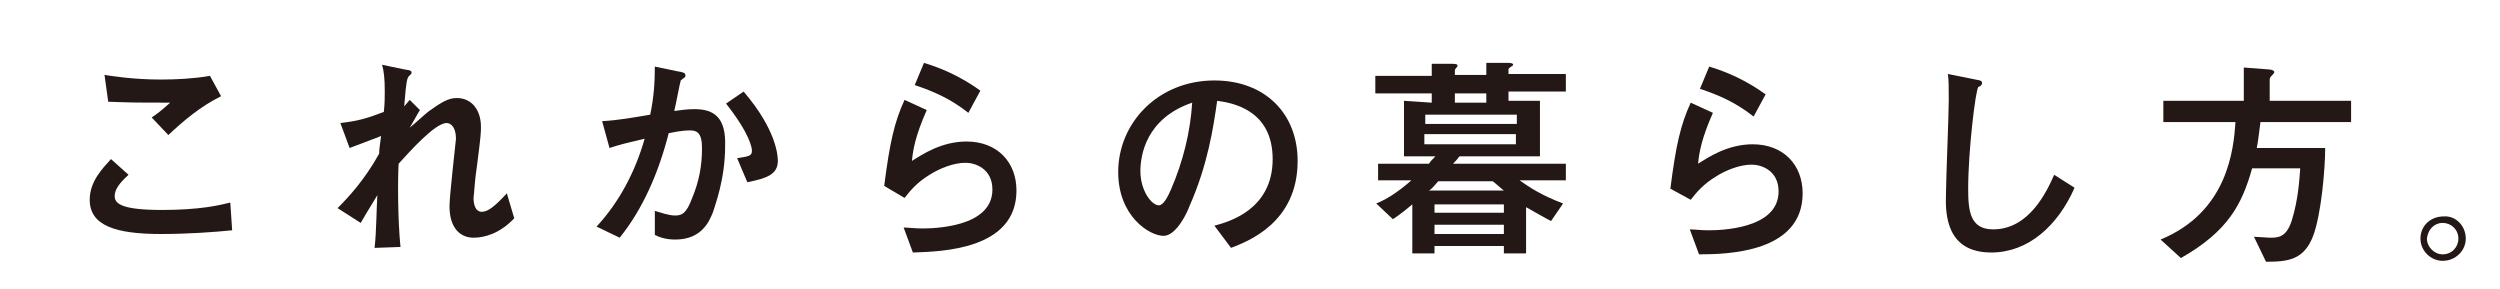<?xml version="1.0" encoding="utf-8"?>
<!-- Generator: Adobe Illustrator 23.1.1, SVG Export Plug-In . SVG Version: 6.00 Build 0)  -->
<svg version="1.1" id="レイヤー_1" xmlns="http://www.w3.org/2000/svg" xmlns:xlink="http://www.w3.org/1999/xlink" x="0px"
	 y="0px" viewBox="0 0 270.3 31.3" style="enable-background:new 0 0 270.3 31.3;" xml:space="preserve">
<style type="text/css">
	.st0{fill:#231815;}
</style>
<g>
	<path class="st0" d="M25.1,24.9c-2,0.2-4.8,0.4-7.7,0.4c-4.9,0-7.7-0.9-7.7-3.7c0-2,1.4-3.4,2.3-4.4l1.9,1.7
		c-1,0.9-1.5,1.6-1.5,2.3c0,0.8,0.7,1.5,5.1,1.5c4.1,0,6.2-0.5,7.4-0.8L25.1,24.9z M23.9,10.4c-2.2,1.1-4,2.6-5.7,4.2l-1.8-1.9
		c0.6-0.4,1-0.7,2-1.6c-3.8,0-3.8,0-6.7-0.1l-0.4-2.9c0.7,0.1,3,0.5,6.1,0.5c1.7,0,3.6-0.1,5.3-0.4L23.9,10.4z"/>
	<path class="st0" d="M44.3,10.8l1.1,1.1c-0.2,0.3-0.9,1.6-1.1,1.9c0.4-0.3,1.8-1.6,2.1-1.8c1.4-1,2.1-1.4,3-1.4
		c1.6,0,2.6,1.3,2.6,3.1c0,0.6,0,0.9-0.4,4c-0.3,2-0.3,2.9-0.4,3.7c0,0.2,0,1.5,0.9,1.5c0.7,0,1.5-0.7,2.7-2l0.8,2.7
		c-1.6,1.7-3.3,2.1-4.4,2.1c-1.4,0-2.6-1-2.6-3.4c0-1.2,0.7-7.1,0.7-7.3c0-1.3-0.6-1.7-1-1.7c-1.3,0-4.1,3.2-5.2,4.4
		c-0.1,1.7-0.1,6,0.2,9l-2.8,0.1c0.2-1.7,0.2-4.2,0.3-5.7c-0.1,0.2-1,1.6-1.8,3l-2.5-1.6c1.1-1.1,2.9-3,4.5-5.9c0-0.3,0-0.5,0.2-1.9
		c-0.7,0.3-1.6,0.6-3.4,1.3l-1-2.7c1.8-0.2,2.9-0.5,4.7-1.2c0.1-0.9,0.1-1.6,0.1-2.3c0-1.3-0.1-2.2-0.3-2.8l2.4,0.5
		c0.8,0.1,0.8,0.2,0.8,0.4c0,0.1-0.4,0.4-0.4,0.5c-0.2,0.4-0.3,2-0.4,3.1L44.3,10.8z"/>
	<path class="st0" d="M64.5,24.5c2.5-2.7,4.2-6,5.2-9.5c-1.7,0.4-2.6,0.6-3.8,1l-0.8-2.9c1.8-0.1,3.4-0.4,5.2-0.7
		c0.4-1.9,0.5-3.5,0.5-5.2l2.4,0.5c0.7,0.1,0.9,0.2,0.9,0.4c0,0.1,0,0.1,0,0.2c-0.1,0.1-0.4,0.3-0.5,0.4c-0.1,0.3-0.5,2.5-0.7,3.3
		c0.7-0.1,1.4-0.2,2.2-0.2c2.2,0,3.4,1,3.3,4c0,3.6-1.1,6.4-1.3,7.1c-0.4,1-1.2,3-4.1,3c-1.1,0-1.8-0.3-2.2-0.5v-2.6
		c0.7,0.2,1.5,0.5,2.2,0.5s1.2-0.2,1.8-1.8c0.8-1.9,1.1-3.6,1.1-5.5c0-1.7-0.6-1.9-1.3-1.9c-0.2,0-0.9,0-2.3,0.3
		c-1.1,4.3-2.8,8.2-5.3,11.3L64.5,24.5z M79.7,17.1c1.2-0.2,1.6-0.2,1.6-0.8c0-0.3-0.2-1.8-2.8-5.1l1.9-1.3c3.6,4.2,3.7,7,3.7,7.5
		c0,1.5-1.3,1.9-3.3,2.3L79.7,17.1z"/>
	<path class="st0" d="M95.6,20.1c0.6-4.7,1.1-6.9,2.2-9.3l2.4,1.1c-1.2,2.7-1.5,4.3-1.6,5.5c1.1-0.7,3.2-2.1,5.9-2.1
		c3.3,0,5.4,2.2,5.4,5.3c0,6.4-8.1,6.6-11.2,6.7l-1-2.7c0.5,0,1.2,0.1,2,0.1c1.2,0,7.6-0.1,7.6-4.2c0-2.3-1.9-2.9-2.9-2.9
		c-1.3,0-2.8,0.6-3.9,1.3c-1.3,0.8-2,1.6-2.7,2.5L95.6,20.1z M104.7,12.2c-1.9-1.5-3.7-2.3-5.8-3l1-2.4c2,0.6,4,1.5,6.1,3
		L104.7,12.2z"/>
	<path class="st0" d="M131.3,24.4c1.5-0.4,6.3-1.7,6.3-7.2c0-5.4-4.5-6.1-6-6.3c-0.4,2.8-1,6.9-3,11.4c-0.2,0.6-1.4,3.2-2.8,3.2
		c-1.5,0-4.9-2.1-4.9-6.9c0-5.3,4.3-9.9,10.4-9.9c5.5,0,9,3.6,9,8.7c0,6.7-5.4,8.7-7.2,9.4L131.3,24.4z M123.3,18.5
		c0,2.1,1.2,3.7,2,3.7c0.5,0,1-1,1.3-1.7c1.3-3,2.1-6.2,2.3-9.4C123.9,12.8,123.3,16.8,123.3,18.5z"/>
	<path class="st0" d="M154.8,11.1v-1h-6.1V8.2h6.1V6.9h2.2c0.2,0,0.6,0,0.6,0.2c0,0.1-0.1,0.1-0.1,0.2c-0.2,0.2-0.2,0.2-0.2,0.4v0.4
		h3.4V6.8h2.3c0.2,0,0.6,0,0.6,0.2c0,0.1-0.1,0.1-0.2,0.2c-0.3,0.2-0.3,0.2-0.3,0.4V8h6.2v1.9h-6.2v1h3.4v6h-8.7
		c-0.3,0.4-0.4,0.5-0.7,0.8h12.2v1.8h-5c1,0.7,2.3,1.6,4.7,2.5l-1.3,1.9c-0.6-0.3-1.8-1-2.7-1.5v5h-2.4v-0.8h-7.5v0.8h-2.4v-5.3
		c-0.6,0.5-1.2,1-2.1,1.6l-1.8-1.7c1-0.4,2.2-1.1,3.8-2.5H149v-1.8h5.5c0.2-0.3,0.3-0.4,0.7-0.8h-3.4v-6L154.8,11.1z M154,14.5v1.1
		h9.9v-1.1H154z M164,12.4h-9.9v1h9.9V12.4z M155.5,19.6c-0.6,0.7-0.8,0.9-1,1h8.1c-0.4-0.3-0.8-0.7-1.2-1H155.5z M155.1,24.3v1h7.5
		v-1H155.1z M162.6,22.1h-7.5V23h7.5V22.1z M160.7,11.1v-1h-3.4v1H160.7z"/>
	<path class="st0" d="M180.6,20.4c0.6-4.7,1.1-6.9,2.2-9.3l2.4,1.1c-1.2,2.7-1.5,4.3-1.6,5.5c1.1-0.7,3.2-2.1,5.9-2.1
		c3.3,0,5.4,2.2,5.4,5.3c0,6.4-8.1,6.6-11.2,6.6l-1-2.7c0.5,0,1.2,0.1,2,0.1c1.2,0,7.6-0.1,7.6-4.2c0-2.3-1.9-2.9-2.9-2.9
		c-1.3,0-2.8,0.6-3.9,1.3c-1.3,0.8-2,1.6-2.7,2.5L180.6,20.4z M189.6,12.6c-1.9-1.5-3.7-2.3-5.8-3l1-2.4c2,0.6,4,1.5,6.1,3
		L189.6,12.6z"/>
	<path class="st0" d="M224.3,20.3c-1.8,4.1-5,7-9,7c-4.8,0-5-4-4.9-6.4c0-1.4,0.3-8.5,0.3-10.1c0-1.1,0-2.3-0.1-2.8l3,0.6
		c0.5,0.1,0.7,0.1,0.7,0.4c0,0.1,0,0.1-0.1,0.2c0,0.1-0.3,0.2-0.3,0.2c-0.3,0.3-1.1,6.9-1.1,11c0,2.4,0.2,4.4,2.7,4.4
		c3.9,0,5.8-4.1,6.6-5.9L224.3,20.3z"/>
	<path class="st0" d="M243.7,25.6c0.3,0,1.5,0.1,1.7,0.1c0.9,0,1.8,0,2.4-1.9c0.7-2.3,0.8-4.3,0.9-5.6h-5.2
		c-1.1,3.9-2.6,6.8-7.7,9.7l-2.2-2c7.3-3,7.9-9.8,8.1-12.7h-7.8v-2.3h8.7V7.3l2.6,0.2c0.3,0,0.7,0.1,0.7,0.3c0,0.1-0.2,0.3-0.3,0.4
		c-0.2,0.2-0.2,0.3-0.2,0.5v2.2h8.8v2.3h-9.8c-0.2,1.4-0.2,1.8-0.4,2.8h7.4c0,2.1-0.4,7.1-1.3,9.5c-1,2.6-2.7,2.8-5.1,2.8
		L243.7,25.6z"/>
	<path class="st0" d="M266.6,25.8c0,1.3-1.1,2.4-2.5,2.4c-1.3,0-2.4-1.1-2.4-2.4c0-1.4,1.1-2.4,2.5-2.4
		C265.5,23.3,266.6,24.4,266.6,25.8z M262.4,25.8c0,0.9,0.8,1.7,1.7,1.7c1,0,1.7-0.8,1.7-1.7c0-1-0.8-1.7-1.7-1.7
		C263.2,24.1,262.5,24.8,262.4,25.8z"/>
</g>
</svg>
